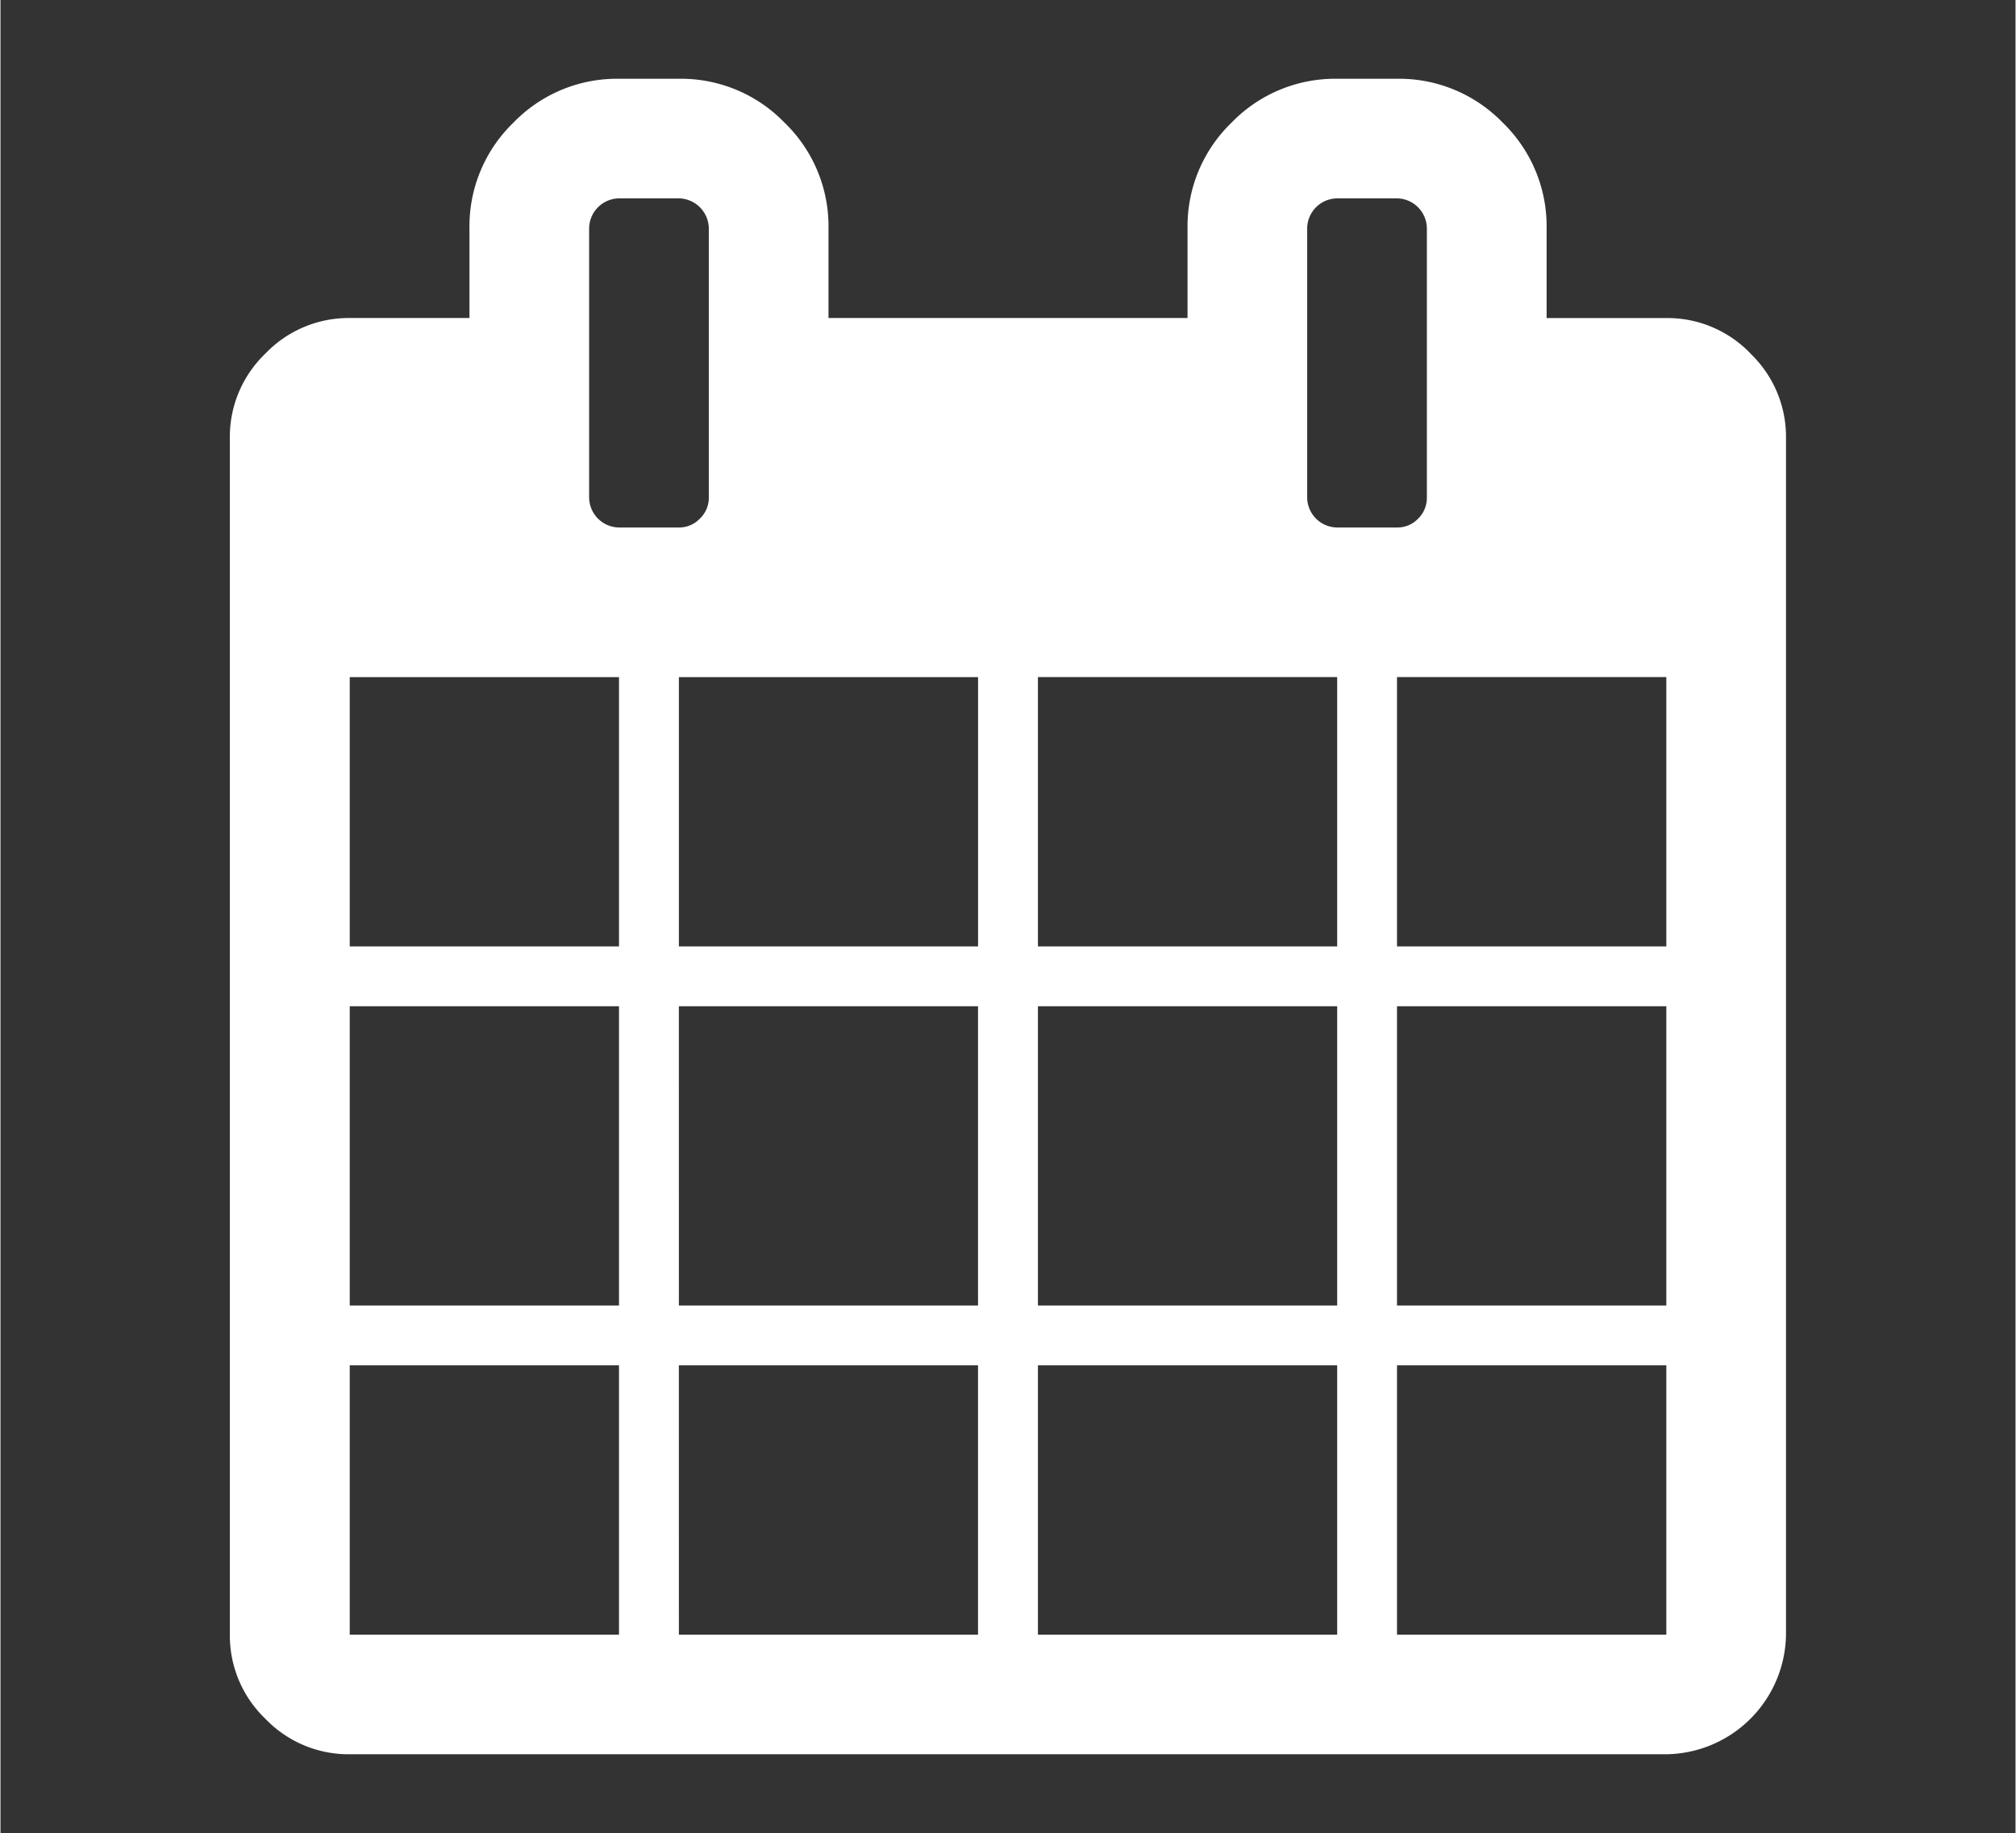 <svg height="7.11in" viewBox="0 0 562.86 512" width="7.82in" xmlns="http://www.w3.org/2000/svg"><rect x="0" y="0" width="562.86" height="512" fill="#333333" stroke="none"/><path d="m97.56 381.37h75.21v75.23h-75.21zm91.93 0h83.57v75.23h-83.56zm-91.93-100.3h75.21v83.58h-75.21zm91.93 0h83.57v83.58h-83.56zm-91.93-91.94h75.21v75.22h-75.21zm192.23 192.24h83.59v75.23h-83.59zm-100.29-192.24h83.57v75.22h-83.57zm200.59 192.24h75.23v75.23h-75.23zm-100.3-100.3h83.59v83.58h-83.59zm-94.43-136.21a8 8 0 0 1 -5.87 2.48h-16.72a8.46 8.46 0 0 1 -8.34-8.35v-75.23a8.46 8.46 0 0 1 8.34-8.35h16.73a8.5 8.5 0 0 1 8.36 8.35v75.24a8 8 0 0 1 -2.5 5.86zm194.73 136.21h75.23v83.58h-75.23zm-100.3-91.94h83.59v75.22h-83.59zm100.3 0h75.23v75.22h-75.23zm5.91-44.27a8 8 0 0 1 -5.89 2.48h-16.73a8.46 8.46 0 0 1 -8.38-8.34v-75.24a8.46 8.46 0 0 1 8.36-8.35h16.71a8.46 8.46 0 0 1 8.36 8.35v75.24a8.08 8.08 0 0 1 -2.43 5.86zm92.85-46.1a32.13 32.13 0 0 0 -23.51-9.92h-33.46v-25.08a40.27 40.27 0 0 0 -12.27-29.51 40.28 40.28 0 0 0 -29.52-12.25h-16.71a40.25 40.25 0 0 0 -29.53 12.28 40.2 40.2 0 0 0 -12.27 29.51v25.04h-100.29v-25.07a40.21 40.21 0 0 0 -12.29-29.51 40.24 40.24 0 0 0 -29.5-12.25h-16.73a40.24 40.24 0 0 0 -29.51 12.28 40.2 40.2 0 0 0 -12.26 29.48v25.07h-33.44a32.17 32.17 0 0 0 -23.56 9.93 32.17 32.17 0 0 0 -9.93 23.51v334.33a32.17 32.17 0 0 0 9.93 23.5 32.17 32.17 0 0 0 23.56 9.9h367.76a33.89 33.89 0 0 0 33.43-33.43v-334.3a32.17 32.17 0 0 0 -9.93-23.51z" fill="#fff"/></svg>